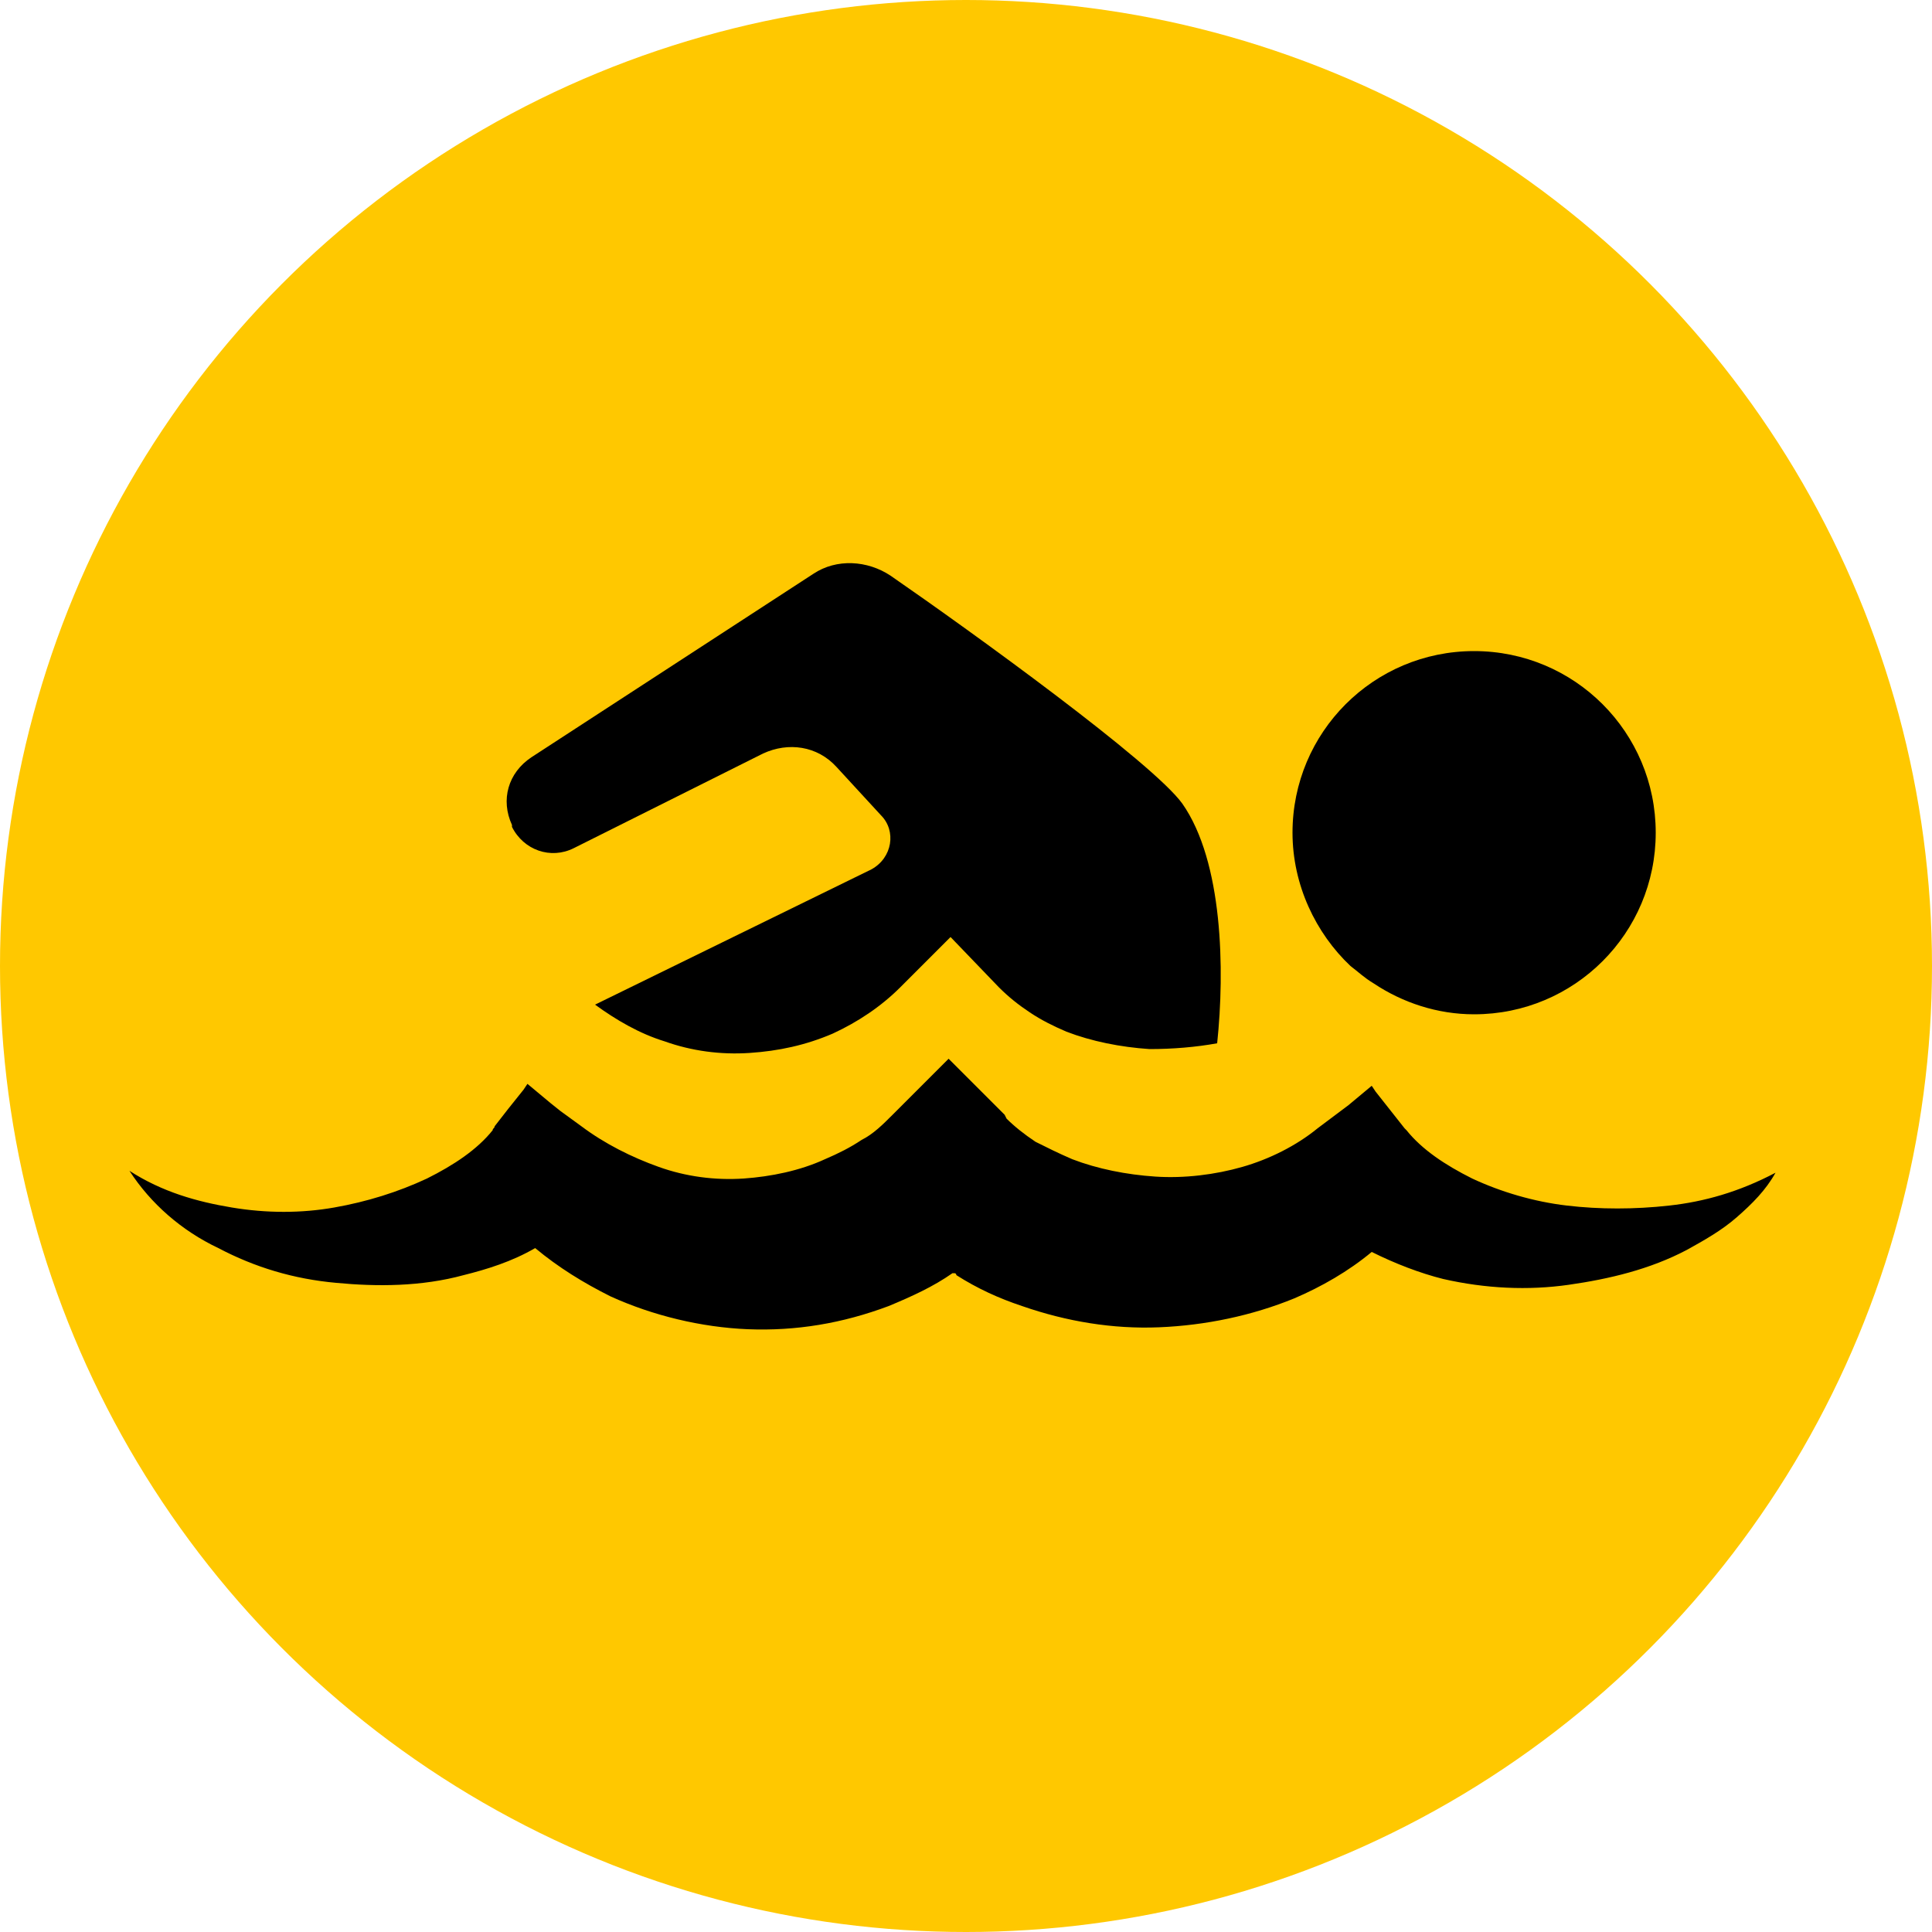 <?xml version="1.0" encoding="utf-8"?>
<!-- Generator: Adobe Illustrator 21.0.2, SVG Export Plug-In . SVG Version: 6.00 Build 0)  -->
<svg version="1.1" id="Layer_1" xmlns="http://www.w3.org/2000/svg" xmlns:xlink="http://www.w3.org/1999/xlink" x="0px" y="0px"
	 viewBox="0 0 100 100" style="enable-background:new 0 0 100 100;" xml:space="preserve">
<style type="text/css">
	.st0{fill:#FFC800;}
</style>
<title>gh2Artboard 1 copy 2</title>
<circle class="st0" cx="50" cy="50" r="50"/>
<g>
	<path d="M45.1,45l-14.3,7c1.1,0.8,2.3,1.5,3.6,1.9c1.4,0.5,2.9,0.7,4.4,0.6c1.5-0.1,2.9-0.4,4.3-1c1.3-0.6,2.5-1.4,3.5-2.4l2.6-2.6
		l2.5,2.6c0.5,0.5,1,0.9,1.6,1.3c0.6,0.4,1.2,0.7,1.9,1c1.3,0.5,2.8,0.8,4.3,0.9c1.2,0,2.4-0.1,3.5-0.3c0.4-3.8,0.3-9.4-1.8-12.4
		c-1.5-2.1-10.9-8.9-15.1-11.8c-1.2-0.8-2.8-0.9-4-0.1l-14.6,9.5c-1.2,0.8-1.6,2.2-1,3.5l0,0.1c0.6,1.2,2,1.7,3.2,1.1l9.8-4.9
		c1.3-0.6,2.8-0.4,3.8,0.7l2.3,2.5C46.4,43,46.2,44.4,45.1,45z"/>
	<path d="M86.4,62.4c-1.8,0.2-3.6,0.2-5.3,0c-1.7-0.2-3.4-0.7-4.9-1.4c-1.4-0.7-2.6-1.5-3.4-2.5c0,0-0.1-0.1-0.1-0.1l-1.5-1.9
		l-0.2-0.3l-1.2,1l-1.6,1.2c-1.1,0.9-2.5,1.6-3.9,2c-1.4,0.4-3,0.6-4.5,0.5c-1.5-0.1-3-0.4-4.3-0.9c-0.7-0.3-1.3-0.6-1.9-0.9
		c-0.6-0.4-1.1-0.8-1.5-1.2L52,57.7l-0.9-0.9l-0.5-0.5l-1.5-1.5l-1.5,1.5l-0.5,0.5l-0.8,0.8l-0.1,0.1c-0.5,0.5-1,1-1.6,1.3
		c-0.6,0.4-1.2,0.7-1.9,1c-1.3,0.6-2.8,0.9-4.2,1c-1.5,0.1-3-0.1-4.4-0.6c-1.4-0.5-2.8-1.2-4-2.1L29,57.5l-0.5-0.4l-1.2-1l-0.2,0.3
		l-0.8,1l-0.7,0.9c0,0.1-0.1,0.1-0.1,0.2c-0.8,1-2,1.8-3.4,2.5c-1.5,0.7-3.1,1.2-4.8,1.5c-1.7,0.3-3.5,0.3-5.3,0
		c-1.8-0.3-3.6-0.8-5.3-1.9c1.1,1.7,2.7,3.1,4.6,4c1.9,1,3.9,1.6,6.1,1.8c2.1,0.2,4.4,0.2,6.6-0.4c1.2-0.3,2.5-0.7,3.7-1.4
		c1.2,1,2.5,1.8,3.9,2.5c2.2,1,4.7,1.6,7.1,1.7c2.5,0.1,4.9-0.3,7.3-1.2c1.2-0.5,2.3-1,3.3-1.7c0,0,0,0,0.1,0c0,0,0.1,0,0.1,0.1
		c1.1,0.7,2.2,1.2,3.4,1.6c2.3,0.8,4.7,1.2,7.1,1.1c2.4-0.1,4.8-0.6,7-1.5c1.4-0.6,2.8-1.4,4-2.4c1.2,0.6,2.5,1.1,3.7,1.4
		c2.2,0.5,4.4,0.6,6.5,0.3c2.1-0.3,4.2-0.8,6.1-1.8c0.9-0.5,1.8-1,2.6-1.7c0.8-0.7,1.5-1.4,2-2.3C90,61.7,88.2,62.2,86.4,62.4z"/>
	<path d="M66.9,43.1c0,2.7,1.2,5.2,3,6.9c0.4,0.3,0.7,0.6,1.2,0.9c1.5,1,3.3,1.6,5.2,1.6c5.2,0,9.4-4.2,9.4-9.4
		c0-5.2-4.2-9.4-9.4-9.4C71.1,33.7,66.9,37.9,66.9,43.1z"/>
</g>
</svg>
